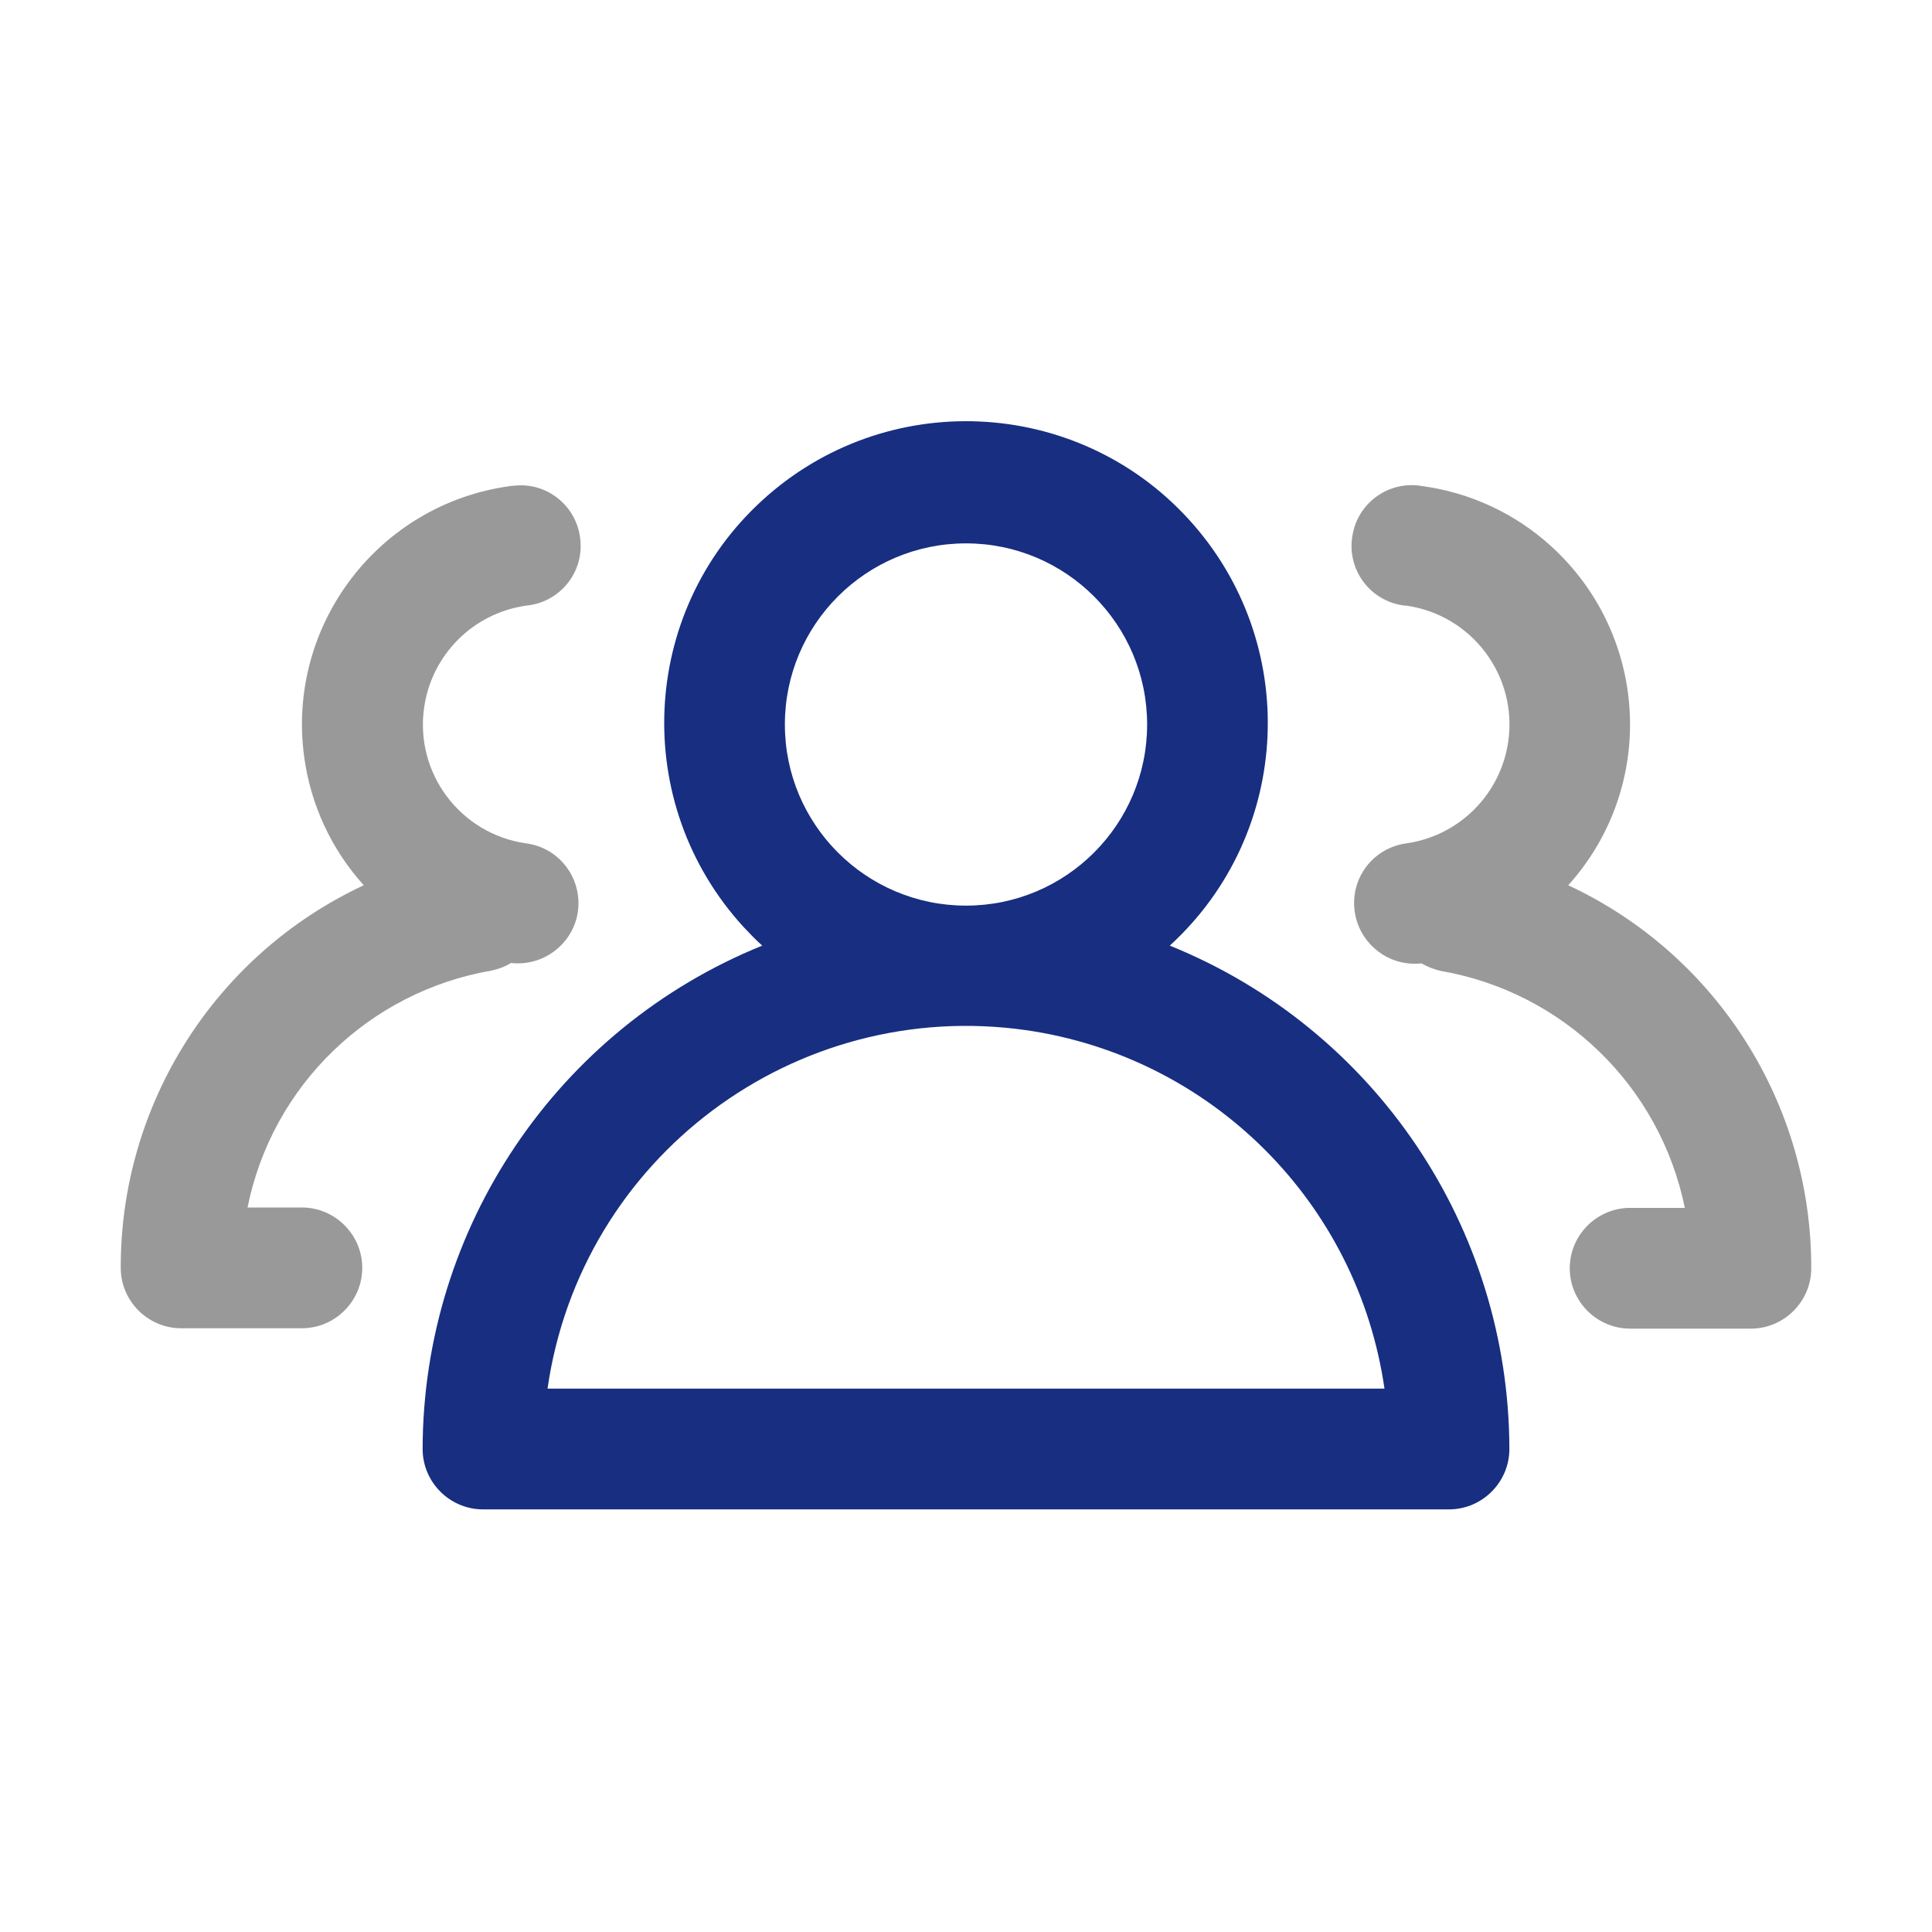 <svg xmlns="http://www.w3.org/2000/svg" xmlns:xlink="http://www.w3.org/1999/xlink" id="Layer_1" x="0px" y="0px" viewBox="0 0 512 512" style="enable-background:new 0 0 512 512;" xml:space="preserve"><style type="text/css">	.st0{fill:#172E81;}	.st1{fill:#999999;}</style><g id="Layer_2_00000171711519554788993320000002531559117067655837_">	<path class="st0" d="M310,250.6c32.6-29.8,34.8-80.4,5-113s-80.4-34.8-113-5s-34.8,80.4-5,113c1.6,1.7,3.2,3.4,5,5  c-54.3,22-89.9,74.8-90,133.4c0,8.8,7.2,16,16,16h256c8.8,0,16-7.2,16-16C399.9,325.4,364.4,272.6,310,250.6L310,250.6z M256,144  c26.5,0,48,21.5,48,48s-21.5,48-48,48s-48-21.5-48-48S229.5,144,256,144z M145.1,368c8.8-61.2,65.5-103.7,126.8-95  c49.2,7.1,87.9,45.7,95,95H145.1z"></path>	<path class="st1" d="M80,320H65.6c6.5-32.3,32.2-57.2,64.7-62.8c1.8-0.4,3.5-1,5.1-2c0.7,0.1,1.3,0.1,2,0.1  c8.8-0.1,16-7.3,15.9-16.1c-0.1-8-6-14.7-13.9-15.7c-17.4-2.5-29.5-18.6-27-36c2-14,13-25,27-27c8.8-0.8,15.3-8.6,14.4-17.4  c-0.8-8.8-8.6-15.3-17.4-14.4c-0.4,0-0.8,0.1-1.1,0.1c-34.9,4.7-59.4,36.8-54.7,71.7c1.7,12.7,7.2,24.6,15.8,34.1  C57,253,31.9,292.6,32,336c0,8.8,7.2,16,16,16h32c8.8,0,16-7.2,16-16S88.8,320,80,320z"></path>	<path class="st1" d="M415.6,234.6c23.6-26.2,21.4-66.4-4.7-90c-9.5-8.6-21.4-14.1-34.1-15.8c-8.7-1.5-17,4.4-18.4,13.2  c-1.5,8.7,4.4,17,13.2,18.4c0.4,0.1,0.8,0.1,1.1,0.1c17.4,2.5,29.5,18.6,27,36c-2,14-13,25-27,27c-8.8,1.2-14.9,9.2-13.7,18  c1.1,7.9,7.8,13.8,15.7,13.9c0.7,0,1.3,0,2-0.1c1.6,0.9,3.3,1.6,5.1,2c32.4,5.6,58.1,30.5,64.7,62.8H432c-8.8,0-16,7.2-16,16  s7.2,16,16,16h32c8.8,0,16-7.2,16-16C480.1,292.6,455,253,415.6,234.6L415.6,234.6z"></path></g></svg>